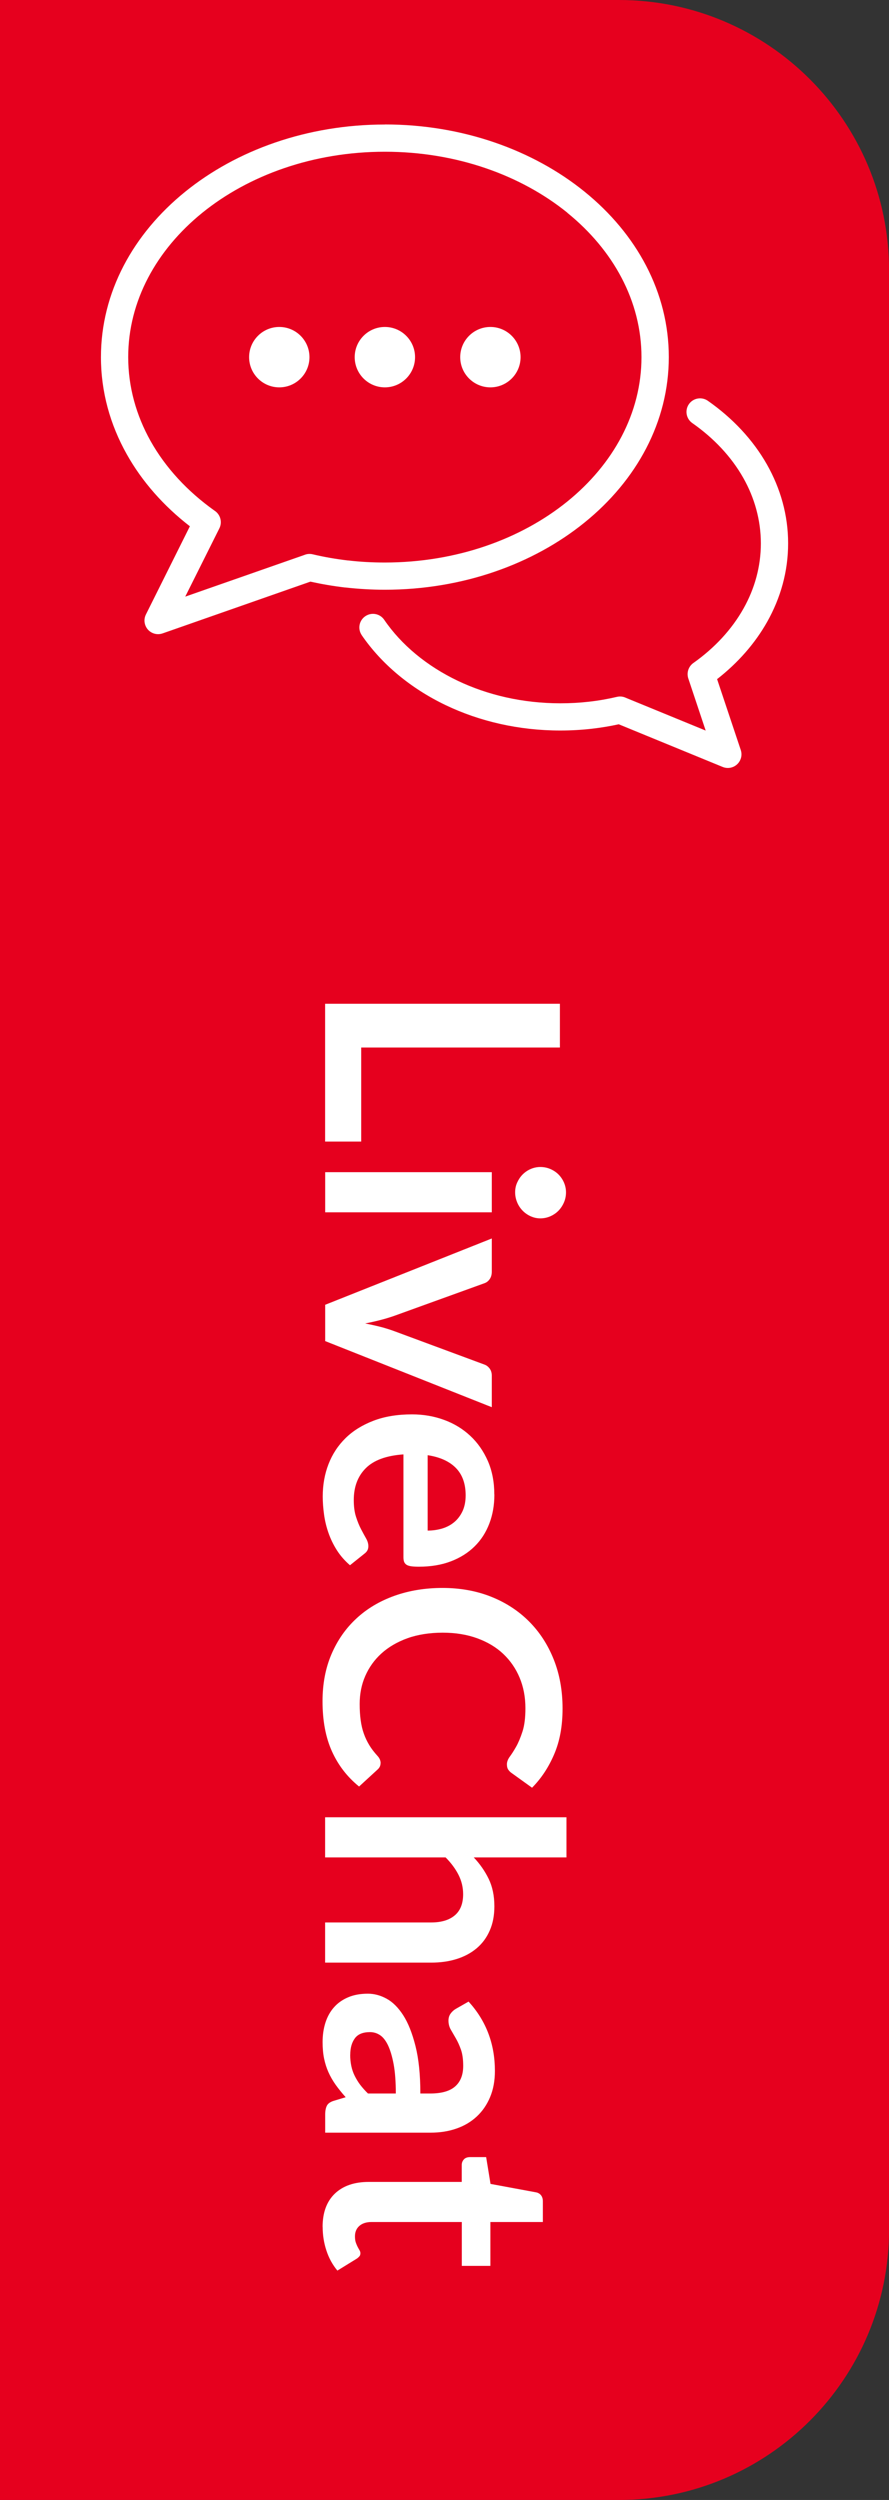 <?xml version="1.0" encoding="UTF-8"?>
<svg id="Warstwa_1" data-name="Warstwa 1" xmlns="http://www.w3.org/2000/svg" width="134.04" height="376.65" viewBox="0 0 134.04 376.65">
  <rect x="0" y="0" width="134.04" height="376.65" fill="#333333" stroke="none"/>
  <defs>
    <style>
      .cls-1, .cls-2 {
        fill: #fff;
      }

      .cls-2 {
        fill-rule: evenodd;
      }

      .cls-3 {
        fill: #e6001e;
      }
    </style>
  </defs>
  <path class="cls-3" d="m-80.57,121.3H214.61c22.48,0,40.74,18.25,40.74,40.74v93.31H-121.3v-93.31c0-22.48,18.25-40.74,40.74-40.74Z" transform="translate(255.35 121.3) rotate(90)"/>
  <g>
    <path class="cls-1" d="m58.03,18.75c11.73,0,22.38,3.87,30.11,10.13,7.85,6.35,12.7,15.16,12.7,24.92s-4.85,18.57-12.7,24.92c-7.73,6.26-18.38,10.13-30.11,10.13-2.01,0-4.01-.12-5.97-.34h-.06c-1.78-.21-3.51-.51-5.2-.88l-22.29,7.8c-1.07.37-2.24-.19-2.61-1.26-.19-.54-.14-1.11.1-1.59l6.63-13.29c-3.96-3.06-7.21-6.74-9.51-10.84-2.51-4.46-3.9-9.42-3.9-14.64,0-9.76,4.85-18.57,12.7-24.92,7.73-6.26,18.38-10.13,30.11-10.13h0Zm27.53,13.31c-7.02-5.68-16.75-9.2-27.53-9.2s-20.51,3.52-27.53,9.2c-6.9,5.59-11.17,13.28-11.17,21.74,0,4.5,1.21,8.78,3.37,12.64,2.26,4.03,5.57,7.6,9.65,10.5.87.56,1.2,1.7.73,2.65l-5.15,10.3,17.96-6.28c.38-.16.82-.2,1.25-.1,1.73.41,3.51.72,5.31.93h.06c1.78.21,3.62.31,5.51.31,10.78,0,20.51-3.52,27.53-9.2,6.9-5.59,11.17-13.28,11.17-21.74s-4.27-16.15-11.17-21.74h0Z"/>
    <path class="cls-2" d="m42.11,49.26c2.51,0,4.55,2.04,4.55,4.55s-2.04,4.55-4.55,4.55-4.55-2.04-4.55-4.55,2.04-4.55,4.55-4.55h0Z"/>
    <path class="cls-2" d="m58.03,49.26c2.51,0,4.55,2.04,4.55,4.55s-2.04,4.55-4.55,4.55-4.55-2.04-4.55-4.55,2.04-4.55,4.55-4.55h0Z"/>
    <path class="cls-2" d="m73.94,49.26c2.51,0,4.55,2.04,4.55,4.55s-2.04,4.55-4.55,4.55-4.55-2.04-4.55-4.55,2.04-4.55,4.55-4.55h0Z"/>
    <path class="cls-1" d="m54.54,95.69c-.64-.94-.4-2.21.54-2.85.94-.64,2.21-.4,2.85.54,2.59,3.79,6.43,6.96,11.07,9.18,4.53,2.16,9.82,3.4,15.49,3.4,1.48,0,2.92-.08,4.32-.24,1.44-.16,2.84-.41,4.21-.73.48-.11.95-.05,1.36.15l12.02,4.93-2.62-7.85c-.29-.88.04-1.82.76-2.33,3.2-2.26,5.8-5.06,7.57-8.22,1.68-2.99,2.61-6.31,2.61-9.8s-.95-6.87-2.65-9.87c-1.8-3.18-4.44-5.99-7.69-8.26-.93-.65-1.15-1.93-.51-2.85.65-.93,1.93-1.15,2.85-.51,3.75,2.62,6.81,5.89,8.91,9.59,2.05,3.62,3.2,7.65,3.2,11.89s-1.13,8.21-3.15,11.81c-1.84,3.27-4.42,6.2-7.56,8.65l3.57,10.68c.15.45.15.96-.05,1.43-.43,1.05-1.63,1.55-2.68,1.12l-15.67-6.43c-1.31.29-2.66.51-4.03.67-1.58.18-3.18.27-4.78.27-6.29,0-12.19-1.39-17.26-3.81-5.29-2.53-9.69-6.19-12.7-10.58h0Z"/>
  </g>
  <g>
    <path class="cls-1" d="m54.46,157.82v14.17h-5.44v-20.76h35.4v6.59h-29.97Z"/>
    <path class="cls-1" d="m74.15,182.65h-25.12v-6.05h25.12v6.05Zm7.32.91c-.52,0-1.01-.11-1.47-.32-.46-.21-.86-.49-1.2-.84s-.62-.76-.82-1.24-.31-.98-.31-1.52.1-1.02.31-1.48.48-.87.82-1.21.74-.62,1.2-.82c.46-.2.95-.31,1.47-.31s1.04.1,1.52.31.88.48,1.22.82c.34.34.62.75.82,1.21s.31.96.31,1.48-.1,1.04-.31,1.52-.48.89-.82,1.24c-.34.35-.75.63-1.22.84s-.98.32-1.52.32Z"/>
    <path class="cls-1" d="m49.03,202.06v-5.48l25.12-9.99v5.02c0,.44-.11.81-.32,1.11-.21.3-.48.51-.81.62l-13.42,4.85c-.78.28-1.55.51-2.3.7-.75.19-1.5.36-2.25.5.75.15,1.5.31,2.25.5.75.19,1.52.43,2.3.72l13.42,4.97c.33.11.59.32.81.61.21.29.32.64.32,1.05v4.77l-25.12-9.96Z"/>
    <path class="cls-1" d="m74.54,225.17c0,1.58-.25,3.04-.76,4.37s-1.24,2.48-2.22,3.44c-.97.96-2.16,1.71-3.57,2.25-1.41.54-3.02.81-4.83.81-.46,0-.84-.02-1.14-.06-.3-.04-.54-.12-.71-.22-.17-.11-.29-.25-.37-.43-.07-.18-.11-.41-.11-.69v-15.52c-2.58.18-4.47.87-5.68,2.08-1.21,1.21-1.81,2.81-1.81,4.8,0,.98.11,1.82.34,2.53s.48,1.33.76,1.86c.28.53.53,1,.76,1.4.23.4.34.79.34,1.16,0,.24-.05.46-.15.64s-.24.33-.42.47l-2.2,1.76c-.78-.67-1.44-1.42-1.97-2.25-.53-.83-.95-1.7-1.27-2.61-.32-.91-.54-1.83-.67-2.77-.13-.94-.2-1.85-.2-2.73,0-1.75.29-3.37.87-4.87.58-1.5,1.44-2.81,2.57-3.92,1.13-1.11,2.54-1.98,4.21-2.62s3.61-.96,5.81-.96c1.71,0,3.33.28,4.83.83,1.51.55,2.82,1.35,3.94,2.39,1.12,1.04,2,2.3,2.66,3.79.65,1.49.98,3.18.98,5.05Zm-4.33.12c0-1.76-.5-3.14-1.49-4.14s-2.41-1.63-4.24-1.91v11.36c.78,0,1.52-.11,2.22-.32.69-.21,1.3-.54,1.82-.98s.93-1,1.24-1.67c.3-.67.45-1.45.45-2.35Z"/>
    <path class="cls-1" d="m57.38,265.64c0,.36-.14.67-.42.93l-2.82,2.59c-1.78-1.44-3.14-3.2-4.09-5.3-.95-2.1-1.42-4.61-1.42-7.55,0-2.63.45-4.99,1.35-7.09.9-2.1,2.15-3.89,3.75-5.37,1.6-1.49,3.51-2.62,5.73-3.42,2.22-.79,4.64-1.19,7.27-1.19s5.1.44,7.31,1.32c2.21.88,4.12,2.12,5.72,3.72,1.6,1.6,2.84,3.51,3.73,5.74.89,2.23,1.33,4.69,1.33,7.38s-.42,4.92-1.26,6.89c-.84,1.97-1.95,3.65-3.34,5.05l-3.06-2.2c-.2-.13-.37-.3-.51-.5-.15-.2-.22-.49-.22-.84s.15-.76.44-1.15.61-.89.95-1.49c.34-.6.66-1.37.96-2.29s.44-2.09.44-3.51c0-1.67-.29-3.2-.87-4.59s-1.41-2.59-2.48-3.6-2.39-1.79-3.93-2.35c-1.54-.56-3.28-.84-5.2-.84s-3.76.28-5.31.84c-1.55.56-2.86,1.33-3.92,2.29-1.06.96-1.87,2.1-2.44,3.4s-.84,2.71-.84,4.21c0,.9.05,1.71.15,2.44.1.73.25,1.4.47,2.01.21.61.49,1.19.82,1.74.33.55.75,1.09,1.24,1.63.15.16.27.33.35.51s.13.38.13.59Z"/>
    <path class="cls-1" d="m49.03,273.79h36.38v6.05h-13.98c.93.98,1.68,2.06,2.25,3.23.57,1.18.86,2.55.86,4.14,0,1.37-.23,2.59-.7,3.65-.46,1.06-1.12,1.95-1.96,2.66-.84.71-1.84,1.25-3.01,1.62s-2.45.55-3.86.55h-15.99v-6.05h15.99c1.53,0,2.72-.36,3.56-1.07.84-.71,1.26-1.77,1.26-3.19,0-1.04-.24-2.02-.71-2.94-.47-.92-1.12-1.78-1.93-2.6h-18.17v-6.05Z"/>
    <path class="cls-1" d="m49.03,321.31v-2.72c0-.57.09-1.02.26-1.35s.52-.57,1.04-.73l1.79-.54c-.57-.64-1.07-1.26-1.51-1.87-.43-.61-.8-1.25-1.09-1.9-.29-.65-.51-1.35-.66-2.08s-.22-1.55-.22-2.45c0-1.06.14-2.04.43-2.94s.72-1.67,1.29-2.31c.57-.65,1.29-1.15,2.14-1.51s1.84-.54,2.97-.54c.95,0,1.89.25,2.81.75.92.5,1.76,1.33,2.51,2.49.75,1.16,1.36,2.7,1.85,4.63.49,1.93.74,4.32.74,7.17h1.48c1.69,0,2.95-.35,3.76-1.06s1.22-1.74,1.22-3.1c0-.98-.11-1.79-.34-2.45-.23-.65-.49-1.22-.77-1.7s-.54-.93-.77-1.33c-.23-.41-.34-.86-.34-1.35,0-.41.11-.76.32-1.05.21-.29.47-.53.78-.71l1.93-1.1c2.64,2.89,3.97,6.37,3.97,10.45,0,1.47-.24,2.78-.72,3.93-.48,1.15-1.15,2.13-2.01,2.93s-1.88,1.41-3.07,1.82c-1.19.42-2.5.62-3.92.62h-15.86Zm3.77-11.75c0,.62.06,1.19.17,1.71.11.52.28,1.02.51,1.48.23.46.5.91.83,1.35.33.43.72.87,1.17,1.31h4.2c0-1.76-.11-3.24-.33-4.42-.22-1.18-.51-2.13-.85-2.85-.35-.72-.75-1.23-1.21-1.53-.46-.3-.96-.45-1.5-.45-1.07,0-1.83.31-2.29.94s-.69,1.45-.69,2.46Z"/>
    <path class="cls-1" d="m48.64,335.51c0-2.17.62-3.84,1.85-5.02,1.23-1.17,2.93-1.76,5.1-1.76h14.03v-2.55c0-.33.11-.61.32-.84.21-.24.53-.35.96-.35h2.4l.66,4.04,6.86,1.27c.33.06.58.22.76.45.18.24.27.53.27.89v3.13h-7.91v6.61h-4.31v-6.61h-13.61c-.78,0-1.4.2-1.84.59-.44.39-.66.91-.66,1.57,0,.38.04.69.13.94.09.25.18.47.28.66.1.19.19.35.28.5.09.15.13.29.13.44,0,.18-.04.33-.13.44s-.22.24-.4.37l-2.94,1.81c-.73-.88-1.29-1.89-1.66-3.04-.38-1.14-.56-2.33-.56-3.55Z"/>
  </g>
</svg>